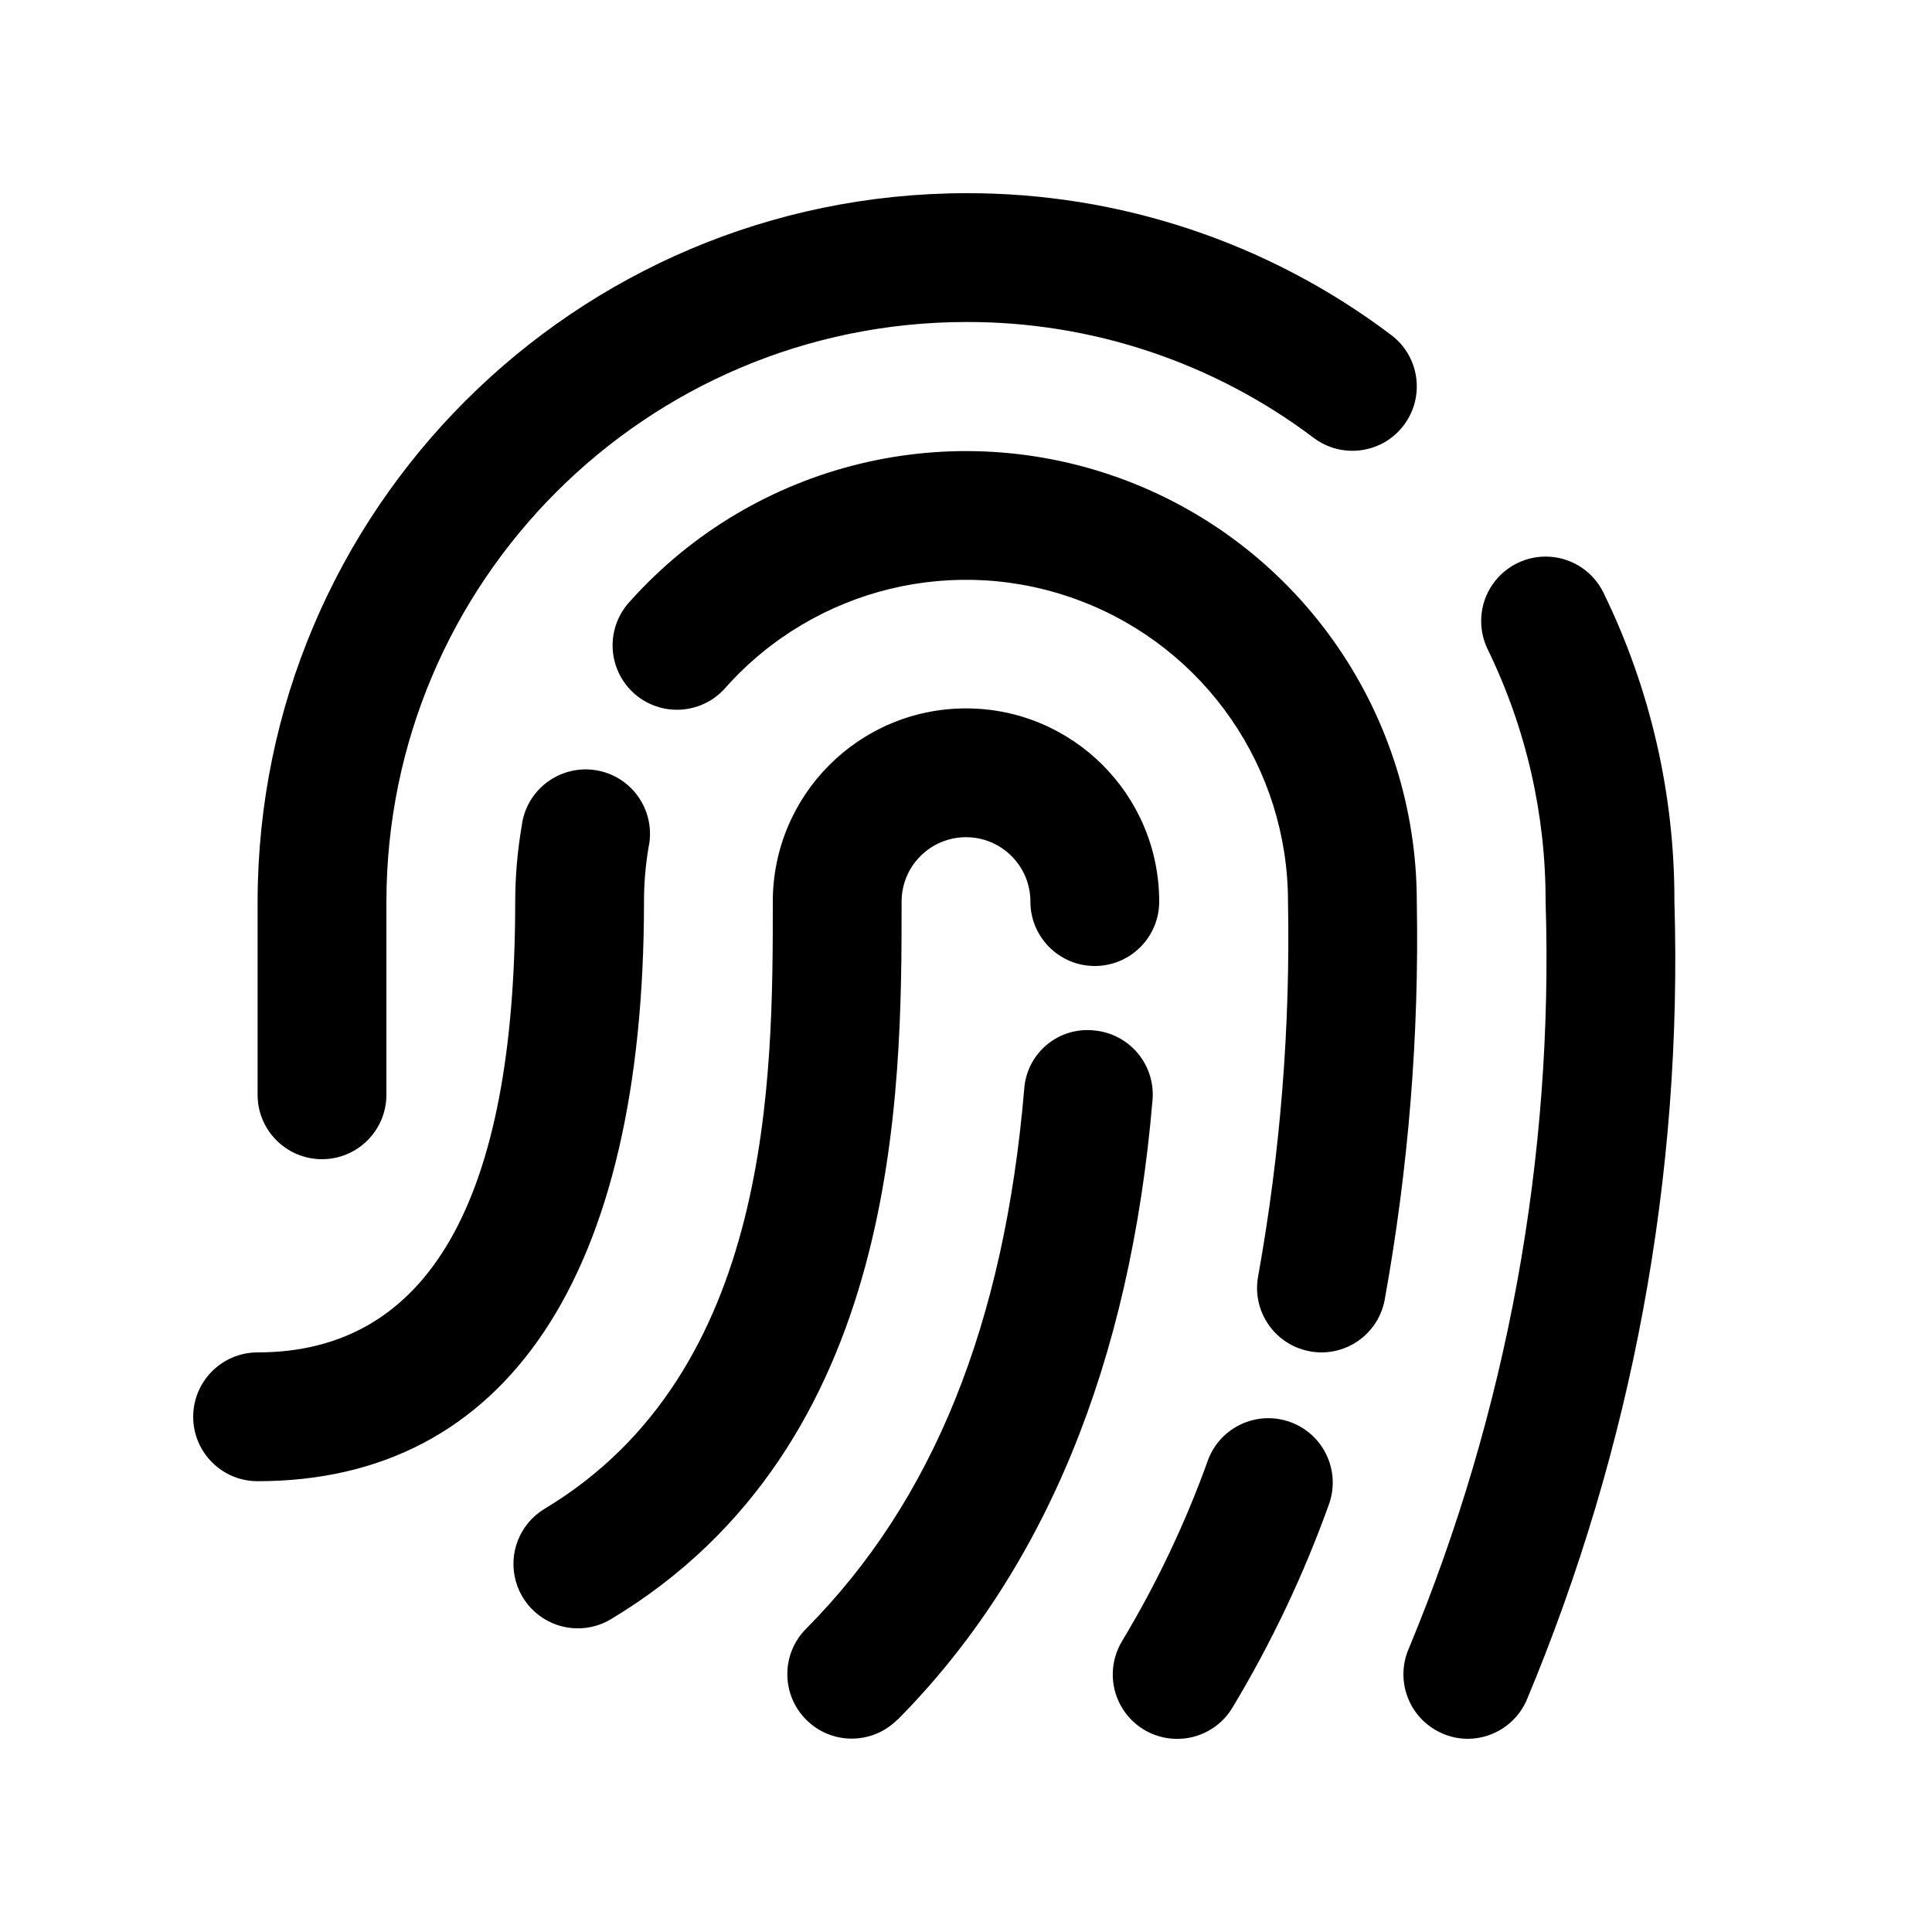 <?xml version="1.0" encoding="UTF-8"?> <svg xmlns="http://www.w3.org/2000/svg" xmlns:xlink="http://www.w3.org/1999/xlink" width="30px" height="30px" viewBox="0 0 30 30"> <title>Fingerprint</title> <defs> <filter id="filter-1"> <feColorMatrix in="SourceGraphic" type="matrix" values="0 0 0 0 1 0 0 0 0 1 0 0 0 0 1 0 0 0 1 0"></feColorMatrix> </filter> </defs> <g id="Fingerprint" stroke="none" stroke-width="1" fill="none" fill-rule="evenodd"> <g filter="url(#filter-1)" id="fi-rr-fingerprint"> <g transform="translate(3, 3)"> <path d="M5.972,22.285 C5.523,22.285 5.129,21.985 5.009,21.552 C4.889,21.119 5.072,20.66 5.457,20.428 C9,18.3 9,13.73 9,11 C9,9.343 10.343,8 12,8 C13.657,8 15,9.343 15,11 C15,11.552 14.552,12 14,12 C13.448,12 13,11.552 13,11 C13,10.448 12.552,10 12,10 C11.448,10 11,10.448 11,11 C11,13.947 11,19.434 6.486,22.143 C6.331,22.236 6.153,22.285 5.972,22.285 Z M10.935,23.706 C13.217,21.406 14.55,18.172 14.896,14.085 C14.92,13.82 14.837,13.557 14.666,13.353 C14.495,13.15 14.25,13.023 13.985,13 C13.72,12.973 13.455,13.054 13.251,13.226 C13.047,13.398 12.922,13.645 12.904,13.911 C12.593,17.568 11.485,20.311 9.516,22.292 C9.127,22.684 9.129,23.317 9.521,23.706 C9.912,24.096 10.546,24.094 10.935,23.702 L10.935,23.706 Z M16.135,23.52 C16.742,22.512 17.247,21.447 17.643,20.339 C17.815,19.824 17.545,19.265 17.034,19.081 C16.523,18.897 15.958,19.154 15.762,19.661 C15.41,20.643 14.962,21.588 14.424,22.482 C14.239,22.788 14.23,23.169 14.402,23.482 C14.574,23.796 14.9,23.994 15.258,24.001 C15.615,24.009 15.95,23.826 16.135,23.52 Z M18.5,17.191 C18.87,15.149 19.038,13.075 19,11 C18.998,8.1 17.208,5.501 14.499,4.466 C11.79,3.431 8.723,4.173 6.787,6.333 C6.536,6.597 6.449,6.977 6.559,7.324 C6.669,7.671 6.959,7.931 7.316,8.002 C7.673,8.073 8.041,7.945 8.276,7.667 C9.658,6.124 11.849,5.593 13.784,6.333 C15.72,7.072 16.999,8.928 17,11 C17.037,12.947 16.882,14.893 16.538,16.809 C16.433,17.351 16.786,17.875 17.328,17.981 C17.392,17.994 17.456,18 17.521,18 C17.999,17.999 18.409,17.66 18.5,17.191 L18.5,17.191 Z M7,11 C7,10.721 7.023,10.442 7.069,10.167 C7.15,9.806 7.026,9.43 6.745,9.188 C6.464,8.947 6.073,8.881 5.729,9.016 C5.384,9.151 5.142,9.465 5.1,9.833 C5.034,10.219 5.001,10.609 5,11 C5,15.645 3.654,18 1,18 C0.448,18 -8.8817842e-16,18.448 -8.8817842e-16,19 C-8.8817842e-16,19.552 0.448,20 1,20 C4.869,20 7,16.8 7,11 Z M20.7,23.414 C22.346,19.488 23.13,15.255 23,11 C23.005,9.339 22.628,7.699 21.9,6.206 C21.744,5.884 21.428,5.671 21.071,5.645 C20.715,5.62 20.371,5.787 20.171,6.083 C19.971,6.379 19.944,6.759 20.1,7.081 C20.695,8.302 21.003,9.642 21,11 C21.126,14.969 20.403,18.919 18.881,22.586 C18.772,22.828 18.763,23.103 18.857,23.352 C18.95,23.6 19.139,23.801 19.381,23.91 C19.511,23.97 19.651,24 19.794,24 C20.185,23.998 20.538,23.769 20.7,23.414 Z M3,14 L3,11 C3.006,6.032 7.032,2.006 12,2 C13.948,1.994 15.845,2.626 17.4,3.8 C17.842,4.131 18.469,4.042 18.8,3.6 C19.131,3.158 19.042,2.531 18.6,2.2 C16.699,0.765 14.381,-0.007 12,-5.10544784e-05 C5.928,0.007 1.007,4.928 1,11 L1,14 C1,14.552 1.448,15 2,15 C2.552,15 3,14.552 3,14 Z" id="Shape" fill="#000000" fill-rule="nonzero"></path> </g> </g> </g> </svg> 